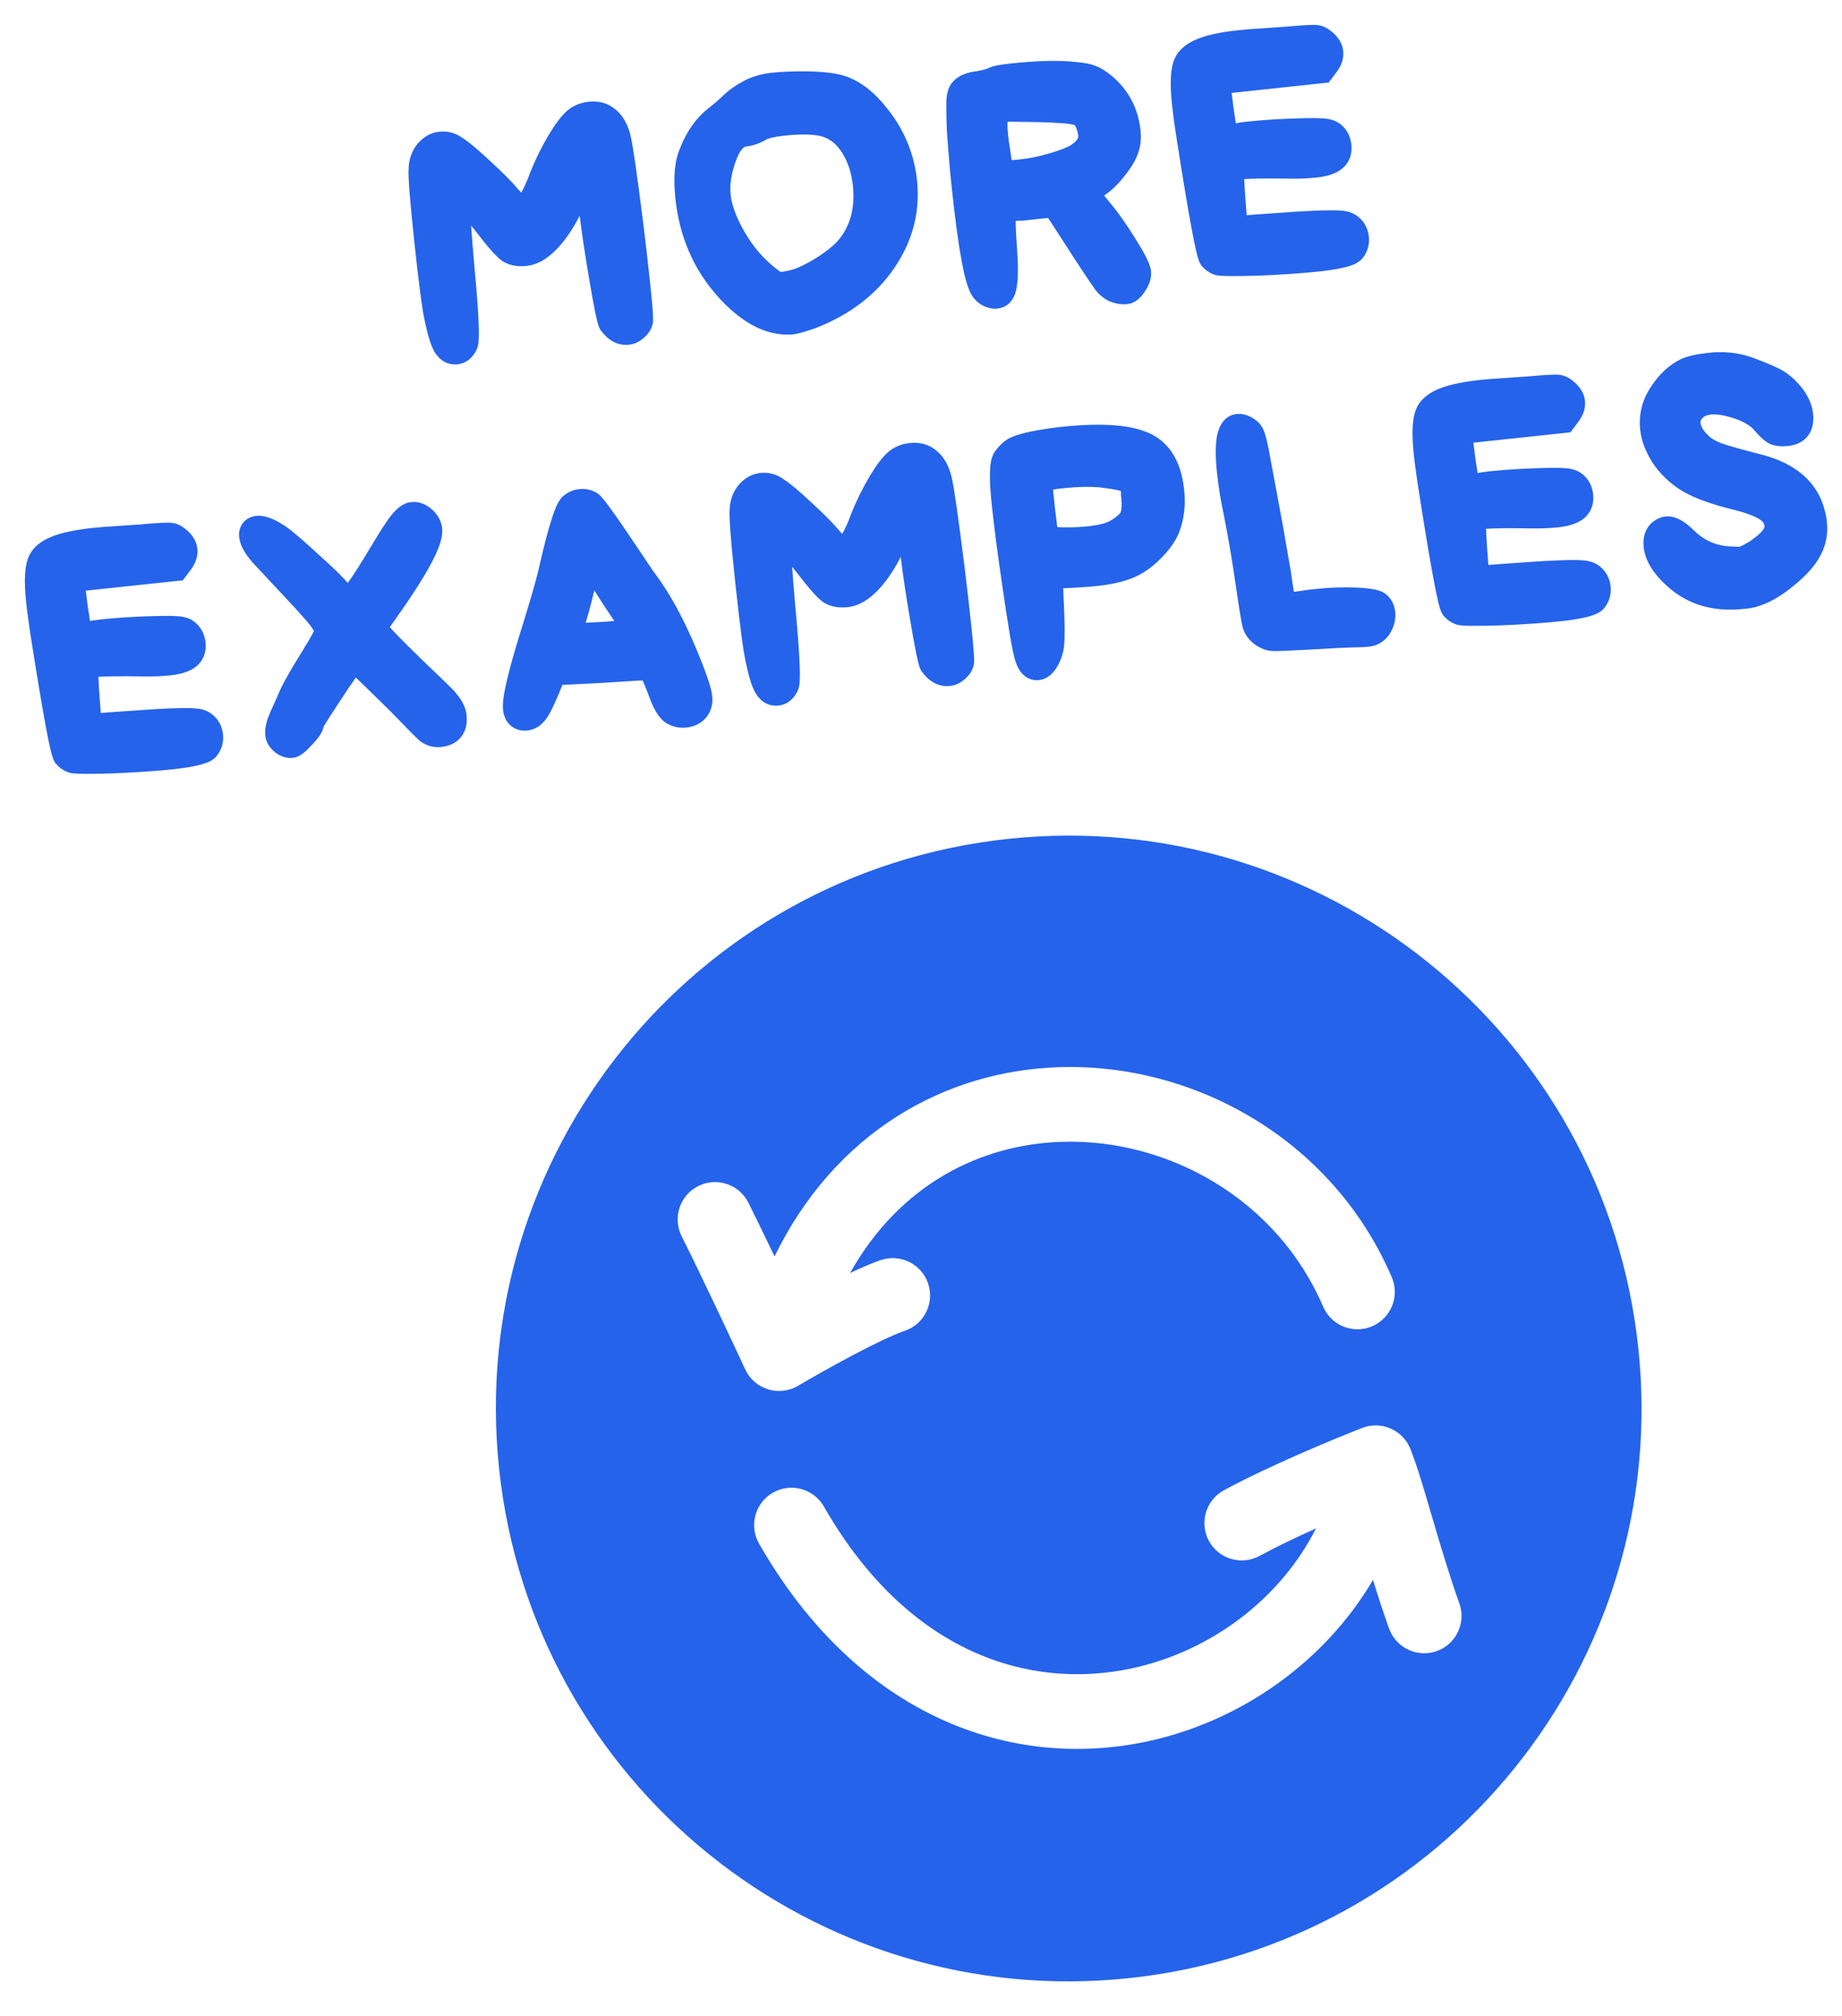<svg width="74" height="81" viewBox="0 0 74 81" fill="none" xmlns="http://www.w3.org/2000/svg">
<path d="M40.493 33.7C53.13 32.352 64.468 41.503 65.816 54.14C67.164 66.777 58.012 78.115 45.375 79.463C32.738 80.81 21.401 71.659 20.053 59.022C18.705 46.385 27.856 35.048 40.493 33.7ZM56.657 58.198C56.368 57.485 55.591 57.113 54.865 57.315L54.722 57.364C53.619 57.793 50.943 58.9 49.167 59.868C48.44 60.264 48.171 61.176 48.568 61.903C48.964 62.63 49.875 62.899 50.603 62.503C51.257 62.146 52.067 61.759 52.869 61.398C51.446 64.214 48.659 66.341 45.446 67.025C41.349 67.897 36.474 66.414 33.098 60.518C32.686 59.8 31.77 59.551 31.051 59.962C30.332 60.374 30.083 61.291 30.494 62.01C34.483 68.976 40.631 71.117 46.071 69.96C49.832 69.159 53.216 66.772 55.158 63.467C55.357 64.111 55.572 64.775 55.803 65.419C56.082 66.199 56.94 66.605 57.72 66.327C58.5 66.048 58.906 65.189 58.627 64.409C58.225 63.286 57.869 62.083 57.545 60.981C57.234 59.923 56.931 58.876 56.657 58.198ZM42.549 42.87C37.978 43.017 33.56 45.463 31.116 50.473C30.75 49.708 30.381 48.945 30.066 48.314C29.695 47.574 28.794 47.274 28.053 47.645C27.312 48.016 27.012 48.917 27.383 49.658C28.208 51.304 29.427 53.907 29.936 55.007C30.114 55.393 30.447 55.684 30.852 55.81C31.257 55.936 31.697 55.885 32.062 55.669C33.123 55.04 35.346 53.804 36.352 53.46C37.135 53.191 37.552 52.339 37.284 51.555C37.016 50.772 36.164 50.353 35.38 50.621C35.031 50.74 34.606 50.923 34.151 51.138C36.157 47.565 39.404 45.974 42.646 45.869C46.936 45.73 51.306 48.18 53.156 52.491C53.482 53.252 54.364 53.604 55.125 53.278C55.886 52.951 56.24 52.069 55.913 51.308C53.54 45.777 47.978 42.695 42.549 42.87ZM6.93 21.007C7.171 21.041 7.371 21.177 7.523 21.313C7.728 21.495 7.895 21.736 7.928 22.041C7.961 22.349 7.854 22.628 7.684 22.859L7.682 22.862L7.346 23.312L3.446 23.728L3.514 24.269L3.615 24.948C3.671 24.935 3.731 24.925 3.784 24.918C3.87 24.905 3.979 24.892 4.107 24.878C4.573 24.829 5.093 24.792 5.666 24.767C6.338 24.741 6.813 24.732 7.051 24.749C7.055 24.749 7.06 24.75 7.064 24.75C7.072 24.75 7.081 24.75 7.089 24.751C7.293 24.758 7.506 24.796 7.695 24.902L7.778 24.955L7.787 24.962C8.069 25.17 8.221 25.469 8.257 25.806C8.289 26.109 8.221 26.415 8 26.661L7.999 26.66C7.726 26.968 7.281 27.083 6.846 27.13C6.511 27.165 6.14 27.18 5.738 27.172C4.874 27.158 4.286 27.166 3.953 27.189C3.959 27.38 3.975 27.648 4.001 27.996L4.05 28.642L4.372 28.615H4.379C5.068 28.566 5.597 28.529 5.967 28.505C6.279 28.484 6.502 28.472 6.602 28.47L6.603 28.468C7.157 28.443 7.568 28.436 7.794 28.454C7.797 28.454 7.802 28.455 7.805 28.455C7.815 28.456 7.825 28.456 7.834 28.457C8.076 28.469 8.322 28.534 8.528 28.7C8.779 28.903 8.924 29.179 8.958 29.497C8.992 29.815 8.908 30.117 8.705 30.369C8.608 30.489 8.481 30.56 8.389 30.603C8.288 30.65 8.173 30.688 8.053 30.72C7.813 30.784 7.5 30.837 7.127 30.883L6.941 30.904C6.294 30.973 5.491 31.028 4.536 31.069H4.53C4.059 31.083 3.685 31.088 3.41 31.087C3.273 31.086 3.155 31.082 3.061 31.077C2.982 31.072 2.875 31.065 2.786 31.04L2.768 31.034C2.557 30.966 2.381 30.839 2.243 30.674L2.228 30.655L2.214 30.635C2.153 30.545 2.118 30.433 2.1 30.375C2.075 30.296 2.05 30.2 2.024 30.09C1.971 29.868 1.91 29.564 1.839 29.183C1.697 28.419 1.512 27.32 1.287 25.889C1.18 25.221 1.1 24.658 1.052 24.205C1.006 23.772 0.989 23.395 1.007 23.082C1.024 22.78 1.077 22.483 1.209 22.248L1.211 22.244C1.483 21.772 2.04 21.522 2.658 21.38L2.897 21.329C3.142 21.281 3.41 21.241 3.698 21.211C3.984 21.18 4.4 21.148 4.941 21.115C5.48 21.081 5.854 21.053 6.069 21.03L6.084 21.029C6.284 21.014 6.452 21.003 6.585 20.999C6.707 20.995 6.833 20.994 6.93 21.007ZM16.635 20.164C16.912 20.168 17.154 20.288 17.35 20.461C17.574 20.658 17.73 20.916 17.763 21.227C17.787 21.453 17.728 21.693 17.652 21.91C17.571 22.139 17.449 22.401 17.292 22.69C16.978 23.27 16.503 24.006 15.874 24.893L15.867 24.903C15.779 25.022 15.711 25.12 15.661 25.197C15.762 25.309 15.907 25.462 16.1 25.658C16.527 26.092 17.169 26.717 18.028 27.536L18.029 27.537C18.391 27.885 18.697 28.281 18.742 28.708C18.774 29.004 18.738 29.327 18.536 29.591C18.33 29.861 18.024 29.976 17.726 30.007C17.425 30.04 17.139 29.963 16.894 29.784L16.875 29.77L16.857 29.755C16.706 29.621 16.315 29.224 15.703 28.591L14.671 27.579L14.296 27.219C14.151 27.418 13.917 27.762 13.587 28.271L13.584 28.276C13.362 28.612 13.199 28.864 13.093 29.037C13.046 29.114 13.014 29.17 12.993 29.208C12.983 29.265 12.967 29.314 12.952 29.349C12.922 29.422 12.882 29.49 12.844 29.547C12.769 29.658 12.665 29.779 12.547 29.905C12.431 30.034 12.319 30.148 12.211 30.235C12.124 30.305 11.964 30.422 11.763 30.444C11.479 30.474 11.232 30.366 11.039 30.211C10.847 30.055 10.689 29.837 10.658 29.552C10.636 29.34 10.675 29.12 10.739 28.911L10.743 28.897L10.748 28.883C10.82 28.691 10.913 28.474 11.026 28.237C11.077 28.122 11.116 28.034 11.144 27.97C11.171 27.909 11.182 27.883 11.184 27.878L11.187 27.87L11.191 27.862C11.333 27.515 11.637 26.975 12.079 26.266C12.299 25.914 12.456 25.646 12.556 25.458C12.58 25.412 12.598 25.371 12.614 25.338C12.602 25.323 12.591 25.304 12.576 25.285L12.564 25.267L12.552 25.249C12.473 25.126 12.341 24.962 12.147 24.753L12.137 24.741C11.95 24.526 11.764 24.323 11.58 24.132L11.572 24.123C11.383 23.916 11.159 23.677 10.902 23.404C10.648 23.135 10.444 22.916 10.292 22.75C9.943 22.389 9.652 21.99 9.608 21.573C9.588 21.391 9.622 21.18 9.767 21.001L9.823 20.938C9.961 20.803 10.132 20.742 10.291 20.725C10.495 20.703 10.696 20.751 10.87 20.818C10.96 20.852 11.052 20.895 11.145 20.945L11.429 21.115L11.436 21.12L11.442 21.123C11.761 21.344 12.236 21.753 12.852 22.327C13.363 22.784 13.745 23.152 13.97 23.414C13.987 23.39 14.008 23.366 14.028 23.338C14.239 23.042 14.525 22.589 14.892 21.974C15.258 21.36 15.54 20.921 15.726 20.691C15.827 20.566 15.937 20.451 16.057 20.361C16.175 20.273 16.329 20.19 16.514 20.171L16.635 20.164ZM23.278 19.647C23.521 19.621 23.753 19.676 23.96 19.791L23.986 19.804L24.01 19.822C24.1 19.886 24.184 19.985 24.242 20.055C24.313 20.141 24.398 20.253 24.496 20.386C24.693 20.654 24.955 21.03 25.279 21.51C25.856 22.367 26.184 22.857 26.258 22.967C26.98 23.91 27.641 25.176 28.248 26.748C28.446 27.263 28.583 27.684 28.613 27.962C28.645 28.265 28.577 28.564 28.376 28.813C28.17 29.069 27.881 29.194 27.575 29.226C27.271 29.259 26.98 29.19 26.724 29.019L26.705 29.006L26.688 28.993C26.418 28.775 26.233 28.408 26.09 28.012L25.945 27.637C25.901 27.53 25.864 27.441 25.831 27.369C25.826 27.357 25.819 27.347 25.815 27.337C25.729 27.337 25.612 27.34 25.46 27.352L25.453 27.353C24.338 27.426 23.678 27.464 23.502 27.468L22.595 27.512L22.443 27.882L22.442 27.885C22.338 28.13 22.246 28.336 22.165 28.499C22.093 28.644 22.015 28.783 21.935 28.886C21.758 29.126 21.508 29.312 21.18 29.347C20.95 29.372 20.722 29.313 20.532 29.161C20.314 28.984 20.232 28.733 20.208 28.513C20.192 28.357 20.207 28.172 20.235 27.986C20.263 27.791 20.31 27.559 20.373 27.293C20.5 26.759 20.697 26.064 20.964 25.211C21.333 24.022 21.556 23.245 21.64 22.862L21.641 22.859C21.822 22.057 21.985 21.422 22.127 20.961C22.198 20.731 22.267 20.534 22.335 20.378C22.394 20.241 22.478 20.068 22.605 19.948L22.613 19.94L22.621 19.933C22.808 19.771 23.031 19.673 23.278 19.647ZM36.539 17.799C36.895 17.761 37.246 17.823 37.54 18.042L37.538 18.043C37.917 18.307 38.132 18.726 38.239 19.203C38.337 19.644 38.508 20.844 38.748 22.762C38.829 23.409 38.921 24.206 39.022 25.15C39.069 25.593 39.101 25.942 39.118 26.191C39.127 26.315 39.132 26.421 39.133 26.505C39.133 26.546 39.132 26.59 39.129 26.631C39.127 26.656 39.121 26.723 39.096 26.797L39.098 26.799C39.097 26.801 39.095 26.804 39.094 26.806C39.093 26.809 39.093 26.813 39.092 26.816H39.09C38.994 27.088 38.794 27.283 38.569 27.422L38.569 27.422L38.566 27.424C38.563 27.425 38.561 27.428 38.559 27.429L38.558 27.428C38.424 27.511 38.278 27.543 38.159 27.555C37.665 27.608 37.285 27.334 37.025 26.967L37.006 26.941L36.99 26.912C36.943 26.821 36.911 26.7 36.89 26.617C36.864 26.513 36.834 26.378 36.801 26.217C36.736 25.894 36.655 25.441 36.557 24.865C36.392 23.892 36.268 23.06 36.185 22.374C35.956 22.821 35.702 23.215 35.416 23.549C35.028 24 34.576 24.335 34.057 24.39C33.722 24.426 33.386 24.385 33.097 24.208L33.079 24.196L33.061 24.183C32.843 24.022 32.573 23.719 32.269 23.333L32.266 23.329C32.103 23.118 31.954 22.932 31.823 22.77C31.853 23.195 31.895 23.73 31.951 24.376C32.042 25.338 32.099 26.089 32.122 26.624C32.134 26.89 32.138 27.113 32.131 27.284C32.128 27.369 32.122 27.451 32.111 27.524C32.103 27.579 32.084 27.679 32.034 27.777L32.035 27.778C32.034 27.781 32.031 27.785 32.029 27.789L32.028 27.794L32.026 27.793C31.883 28.068 31.64 28.305 31.275 28.344C30.942 28.38 30.657 28.242 30.462 27.996C30.456 27.989 30.451 27.982 30.445 27.975C30.443 27.972 30.44 27.97 30.438 27.966C30.325 27.823 30.245 27.637 30.184 27.46C30.115 27.26 30.05 27.014 29.988 26.728C29.873 26.274 29.725 25.149 29.539 23.41C29.448 22.555 29.383 21.879 29.346 21.383C29.327 21.136 29.315 20.93 29.31 20.767C29.305 20.628 29.307 20.494 29.319 20.389H29.317C29.345 20.041 29.467 19.721 29.695 19.459C29.918 19.204 30.205 19.035 30.549 18.999C30.897 18.962 31.221 19.059 31.499 19.266C31.758 19.431 32.132 19.75 32.596 20.186C33.091 20.641 33.466 21.016 33.709 21.307C33.753 21.359 33.797 21.404 33.834 21.447C33.949 21.25 34.068 20.994 34.185 20.669L34.188 20.66L34.19 20.653C34.399 20.124 34.65 19.616 34.94 19.13L34.941 19.128C35.191 18.712 35.443 18.358 35.699 18.144L35.807 18.062C36.026 17.913 36.274 17.827 36.539 17.799ZM42.618 17.15C43.484 17.058 44.234 17.037 44.86 17.093C45.479 17.149 46.016 17.285 46.426 17.538C47.123 17.968 47.472 18.733 47.572 19.677C47.637 20.282 47.575 20.852 47.372 21.377L47.371 21.381C47.236 21.724 47.003 22.051 46.702 22.364L46.7 22.363C46.409 22.677 46.087 22.93 45.734 23.111C45.301 23.334 44.732 23.47 44.06 23.542C43.717 23.578 43.266 23.608 42.712 23.631L42.742 24.297C42.777 25.073 42.781 25.64 42.746 25.965V25.972L42.745 25.981C42.703 26.283 42.608 26.562 42.453 26.81L42.454 26.811C42.312 27.044 42.08 27.284 41.73 27.321C41.447 27.351 41.211 27.228 41.049 27.043C40.906 26.878 40.819 26.666 40.762 26.461C40.653 26.07 40.483 25.042 40.251 23.428C40.072 22.201 39.938 21.17 39.849 20.338C39.791 19.799 39.763 19.353 39.77 19.011C39.773 18.841 39.785 18.683 39.811 18.546C39.834 18.42 39.879 18.255 39.983 18.117C40.137 17.909 40.32 17.729 40.537 17.61L40.549 17.604L40.724 17.527C40.914 17.454 41.149 17.392 41.41 17.337L41.414 17.336C41.808 17.256 42.21 17.194 42.618 17.15ZM49.793 16.627C50.04 16.631 50.256 16.738 50.428 16.864C50.645 17.009 50.76 17.229 50.822 17.443C50.889 17.639 50.97 18.028 51.062 18.558C51.256 19.587 51.42 20.469 51.553 21.203L51.858 22.958L51.86 22.969C51.907 23.313 51.947 23.58 51.981 23.771L51.986 23.772C52.193 23.75 52.349 23.727 52.458 23.706L52.481 23.701L52.878 23.659C53.414 23.602 53.944 23.583 54.466 23.603C54.725 23.613 54.95 23.632 55.133 23.663C55.254 23.683 55.399 23.715 55.532 23.777L55.658 23.851L55.671 23.86L55.682 23.869C55.914 24.056 56.023 24.318 56.051 24.584C56.087 24.925 55.985 25.242 55.792 25.519L55.782 25.534L55.771 25.549C55.58 25.784 55.322 25.942 55.008 25.975C54.843 25.993 54.689 26.002 54.549 26.003C54.177 26.008 53.478 26.041 52.447 26.103H52.444C51.748 26.142 51.284 26.161 51.095 26.152L51.077 26.151L51.058 26.149C50.791 26.117 50.554 26.003 50.348 25.837C50.14 25.669 49.99 25.45 49.92 25.187C49.87 24.999 49.779 24.427 49.648 23.53L49.647 23.528C49.507 22.55 49.346 21.598 49.163 20.674C49.041 20.106 48.95 19.545 48.891 18.993C48.827 18.395 48.819 17.892 48.892 17.515C48.958 17.172 49.152 16.688 49.686 16.631L49.793 16.627ZM62.676 15.061C62.915 15.095 63.112 15.229 63.263 15.364C63.469 15.546 63.641 15.789 63.674 16.095C63.707 16.404 63.599 16.681 63.429 16.913L63.428 16.916L63.222 17.191L63.091 17.367L59.192 17.782L59.259 18.323C59.298 18.604 59.333 18.83 59.361 19.003C59.417 18.99 59.477 18.98 59.531 18.972C59.617 18.96 59.725 18.946 59.853 18.932C60.319 18.883 60.84 18.845 61.412 18.821C62.084 18.794 62.56 18.787 62.797 18.803C62.801 18.803 62.806 18.803 62.81 18.803C62.818 18.804 62.827 18.805 62.835 18.805C63.039 18.813 63.251 18.851 63.44 18.957L63.524 19.009L63.532 19.015C63.815 19.224 63.967 19.523 64.003 19.861C64.035 20.164 63.967 20.47 63.746 20.715L63.745 20.715C63.472 21.022 63.026 21.138 62.592 21.184C62.257 21.22 61.886 21.233 61.484 21.226C60.62 21.212 60.032 21.219 59.699 21.243C59.705 21.434 59.72 21.702 59.746 22.05L59.795 22.696L60.118 22.669L60.125 22.669C60.814 22.619 61.343 22.582 61.713 22.558C62.025 22.538 62.248 22.526 62.348 22.524L62.349 22.523C62.904 22.497 63.314 22.489 63.54 22.507C63.544 22.508 63.548 22.508 63.551 22.508C63.561 22.509 63.571 22.509 63.58 22.51C63.822 22.522 64.068 22.588 64.273 22.753C64.524 22.957 64.67 23.233 64.704 23.551C64.738 23.87 64.654 24.172 64.45 24.424C64.353 24.543 64.227 24.614 64.135 24.657C64.034 24.704 63.918 24.742 63.798 24.774C63.558 24.838 63.246 24.892 62.873 24.938L62.686 24.958C62.039 25.027 61.237 25.081 60.282 25.123H60.276C59.804 25.137 59.429 25.143 59.154 25.141C59.018 25.14 58.901 25.137 58.807 25.131C58.727 25.127 58.621 25.119 58.532 25.093L58.513 25.087C58.302 25.019 58.127 24.893 57.989 24.728L57.974 24.71L57.959 24.689C57.898 24.599 57.864 24.488 57.846 24.429C57.822 24.351 57.796 24.254 57.77 24.144C57.718 23.922 57.656 23.618 57.585 23.237C57.443 22.473 57.258 21.374 57.033 19.943C56.926 19.274 56.846 18.712 56.798 18.258C56.752 17.826 56.735 17.45 56.753 17.136C56.77 16.835 56.823 16.537 56.955 16.302L56.956 16.299C57.228 15.826 57.785 15.576 58.404 15.434C58.711 15.362 59.059 15.305 59.444 15.264C59.729 15.234 60.146 15.203 60.687 15.169C61.226 15.136 61.6 15.107 61.815 15.085L61.829 15.083C62.03 15.067 62.198 15.058 62.331 15.053C62.453 15.049 62.579 15.048 62.676 15.061ZM23.847 23.841C23.717 24.372 23.608 24.77 23.526 25.016C23.679 25.011 23.877 25.001 24.123 24.987L24.135 24.986C24.264 24.982 24.443 24.967 24.675 24.944C24.664 24.928 24.654 24.91 24.642 24.893L24.64 24.89C24.296 24.376 24.041 23.983 23.877 23.72C23.867 23.762 23.858 23.802 23.847 23.841ZM68.819 14.155C69.432 14.116 70.012 14.202 70.551 14.421C71.055 14.609 71.449 14.78 71.692 14.935C71.878 15.054 72.052 15.204 72.214 15.379L72.373 15.561L72.379 15.567C72.63 15.887 72.798 16.239 72.838 16.618C72.869 16.911 72.836 17.232 72.641 17.496C72.439 17.768 72.137 17.883 71.841 17.915C71.603 17.94 71.345 17.934 71.117 17.837L71.099 17.83L71.08 17.821C70.874 17.713 70.675 17.513 70.49 17.297L70.487 17.293C70.344 17.121 70.094 16.952 69.685 16.814C69.256 16.67 68.947 16.631 68.737 16.653C68.491 16.679 68.391 16.768 68.331 16.884L68.329 16.889C68.32 16.907 68.311 16.936 68.317 16.992C68.327 17.086 68.372 17.207 68.494 17.354L68.645 17.511L68.648 17.514C68.763 17.622 68.926 17.722 69.152 17.807C69.417 17.901 69.955 18.053 70.786 18.266H70.789C72.141 18.622 73.052 19.374 73.324 20.574H73.326C73.357 20.684 73.377 20.817 73.392 20.958C73.448 21.488 73.342 21.985 73.069 22.431L73.07 22.432C72.817 22.861 72.389 23.285 71.831 23.709L71.828 23.711C71.323 24.089 70.819 24.346 70.32 24.43L70.307 24.432L70.04 24.462C68.862 24.587 67.838 24.308 67.024 23.587C66.479 23.111 66.096 22.576 66.032 21.977C65.995 21.623 66.072 21.249 66.378 20.984L66.388 20.976L66.397 20.969C66.535 20.861 66.708 20.769 66.911 20.748L66.997 20.744C67.195 20.743 67.374 20.812 67.519 20.892C67.646 20.963 67.773 21.056 67.898 21.165L68.022 21.278L68.031 21.287C68.434 21.693 68.904 21.909 69.462 21.949C69.614 21.956 69.73 21.961 69.81 21.963C69.839 21.965 69.862 21.966 69.88 21.966C69.897 21.96 69.922 21.95 69.956 21.934C70.032 21.899 70.136 21.843 70.268 21.764C70.542 21.585 70.712 21.433 70.805 21.314C70.85 21.257 70.871 21.215 70.88 21.189C70.888 21.167 70.887 21.156 70.887 21.153C70.879 21.083 70.861 21.035 70.841 21L70.836 20.992C70.824 20.97 70.763 20.891 70.556 20.786C70.357 20.685 70.07 20.582 69.682 20.486C68.832 20.28 68.142 20.041 67.635 19.755L67.629 19.751C67.125 19.457 66.707 19.062 66.379 18.573L66.372 18.564L66.366 18.553C66.107 18.126 65.938 17.696 65.892 17.268C65.831 16.7 65.949 16.165 66.236 15.678L66.369 15.472C66.678 15.016 67.057 14.662 67.51 14.435L67.525 14.427L67.539 14.421C67.832 14.297 68.192 14.222 68.6 14.178L68.819 14.155ZM44.369 19.601C43.934 19.54 43.369 19.543 42.664 19.618C42.518 19.633 42.4 19.651 42.306 19.667C42.315 19.759 42.325 19.871 42.339 20.001L42.393 20.511L42.475 21.175L42.701 21.183C43.055 21.191 43.392 21.177 43.714 21.142C44.191 21.091 44.471 21.002 44.614 20.915L44.619 20.912C44.891 20.75 44.99 20.635 45.016 20.587C45.035 20.552 45.076 20.41 45.052 20.075L45.031 19.871L45.033 19.83L45.036 19.759C45.035 19.746 45.031 19.734 45.029 19.724C45.007 19.717 44.964 19.704 44.895 19.688C44.771 19.66 44.599 19.632 44.375 19.603L44.369 19.601ZM23.644 4.088C23.999 4.051 24.35 4.114 24.644 4.333L24.642 4.334C25.021 4.598 25.235 5.016 25.342 5.494C25.441 5.935 25.611 7.135 25.852 9.053C25.933 9.7 26.024 10.497 26.125 11.441C26.172 11.884 26.205 12.233 26.222 12.482C26.23 12.606 26.236 12.712 26.236 12.796C26.237 12.837 26.236 12.881 26.233 12.921C26.231 12.947 26.224 13.014 26.199 13.088L26.201 13.089C26.2 13.092 26.198 13.095 26.198 13.097C26.196 13.1 26.197 13.104 26.195 13.107H26.194C26.097 13.38 25.897 13.575 25.672 13.713L25.673 13.713L25.669 13.714C25.667 13.716 25.665 13.719 25.662 13.72L25.661 13.719C25.527 13.802 25.381 13.834 25.263 13.846C24.769 13.899 24.388 13.625 24.128 13.258L24.11 13.232L24.094 13.203C24.046 13.112 24.014 12.991 23.993 12.908C23.967 12.804 23.937 12.669 23.904 12.508C23.839 12.185 23.758 11.732 23.66 11.156C23.496 10.183 23.372 9.351 23.288 8.665C23.06 9.112 22.805 9.507 22.52 9.839C22.131 10.291 21.679 10.626 21.16 10.681C20.826 10.717 20.49 10.676 20.2 10.499L20.183 10.487L20.164 10.474C19.947 10.313 19.677 10.01 19.372 9.624L19.369 9.62C19.207 9.409 19.058 9.223 18.926 9.061C18.956 9.486 18.998 10.021 19.055 10.667C19.145 11.629 19.203 12.38 19.226 12.915C19.237 13.181 19.241 13.404 19.235 13.575C19.231 13.66 19.226 13.742 19.215 13.815C19.207 13.87 19.187 13.97 19.138 14.068L19.139 14.069C19.137 14.072 19.135 14.075 19.134 14.078C19.133 14.08 19.132 14.082 19.131 14.085L19.129 14.084C18.986 14.359 18.743 14.596 18.378 14.635C18.045 14.671 17.761 14.533 17.566 14.287C17.56 14.28 17.555 14.275 17.55 14.268C17.547 14.265 17.544 14.261 17.541 14.257C17.428 14.114 17.348 13.928 17.287 13.751C17.218 13.551 17.153 13.305 17.092 13.019C16.977 12.565 16.828 11.44 16.643 9.701C16.552 8.846 16.487 8.17 16.449 7.674C16.431 7.427 16.419 7.221 16.413 7.058C16.409 6.919 16.41 6.785 16.422 6.68H16.42C16.449 6.332 16.57 6.012 16.799 5.75C17.021 5.495 17.309 5.326 17.653 5.29C18.001 5.253 18.325 5.35 18.603 5.557C18.862 5.722 19.235 6.041 19.699 6.477C20.195 6.932 20.57 7.307 20.813 7.598C20.857 7.65 20.9 7.695 20.938 7.738C21.052 7.541 21.172 7.284 21.288 6.96L21.291 6.951L21.293 6.944C21.503 6.415 21.753 5.907 22.043 5.421L22.044 5.419C22.294 5.003 22.547 4.649 22.802 4.435L22.91 4.353C23.13 4.204 23.379 4.117 23.644 4.088ZM31.587 2.88C32.173 2.855 32.679 2.861 33.103 2.9C33.519 2.938 33.886 3.011 34.174 3.14C34.71 3.375 35.188 3.781 35.612 4.323C36.053 4.858 36.383 5.455 36.599 6.109L36.6 6.11C36.718 6.471 36.798 6.848 36.84 7.239C36.967 8.429 36.699 9.546 36.053 10.574L35.92 10.777C35.188 11.847 34.135 12.642 32.794 13.169L32.785 13.174L32.777 13.176C32.393 13.311 32.073 13.409 31.873 13.43C31.708 13.448 31.526 13.444 31.334 13.424L31.332 13.422C30.554 13.339 29.813 12.897 29.109 12.201L29.107 12.199C27.968 11.056 27.311 9.643 27.134 7.984L27.123 7.886L27.105 7.63C27.071 7.043 27.111 6.53 27.256 6.124L27.361 5.852C27.621 5.234 27.979 4.728 28.449 4.359L28.45 4.357C28.671 4.185 28.874 4.011 29.057 3.835C29.28 3.612 29.585 3.407 29.947 3.216L29.966 3.207C30.286 3.056 30.634 2.963 31.006 2.923C31.229 2.9 31.424 2.884 31.587 2.88ZM40.595 2.552C41.686 2.436 42.579 2.412 43.257 2.495C43.558 2.522 43.842 2.57 44.051 2.662L44.052 2.661C44.253 2.744 44.456 2.88 44.659 3.044L44.669 3.051C45.339 3.618 45.725 4.353 45.819 5.231C45.85 5.529 45.834 5.821 45.742 6.085L45.743 6.086C45.647 6.404 45.454 6.722 45.201 7.037L45.202 7.038C44.958 7.355 44.699 7.618 44.421 7.812L44.41 7.82L44.399 7.827C44.382 7.837 44.367 7.848 44.353 7.857C44.401 7.917 44.459 7.987 44.529 8.067L44.769 8.361C45.017 8.678 45.285 9.068 45.574 9.525C45.766 9.83 45.918 10.09 46.027 10.299C46.123 10.486 46.221 10.7 46.241 10.888C46.274 11.191 46.154 11.467 46.001 11.694L46.002 11.695L45.999 11.7C45.996 11.704 45.993 11.709 45.99 11.713L45.989 11.713C45.854 11.924 45.63 12.18 45.282 12.217C45.04 12.243 44.803 12.196 44.58 12.105L44.559 12.096L44.537 12.086C44.319 11.972 44.133 11.816 43.987 11.618L43.982 11.608C43.691 11.195 43.313 10.625 42.849 9.901L42.106 8.755L41.062 8.866H41.037C40.979 8.866 40.933 8.867 40.9 8.868C40.869 8.869 40.855 8.87 40.853 8.87C40.835 8.872 40.819 8.875 40.805 8.878C40.804 8.932 40.804 9.001 40.806 9.082C40.812 9.299 40.829 9.596 40.858 9.975V9.977C40.906 10.651 40.908 11.187 40.843 11.542L40.845 11.543C40.817 11.717 40.76 11.908 40.643 12.068C40.513 12.246 40.321 12.366 40.088 12.391L40.001 12.4H39.968C39.646 12.392 39.369 12.254 39.159 12.019C39.158 12.017 39.155 12.016 39.154 12.014C39.15 12.011 39.147 12.007 39.144 12.004C39.003 11.845 38.915 11.616 38.852 11.416C38.779 11.183 38.709 10.888 38.642 10.536C38.508 9.83 38.375 8.853 38.242 7.614C38.177 7.004 38.134 6.531 38.111 6.198C38.06 5.614 38.031 5.171 38.026 4.878C38.02 4.598 38.016 4.343 38.016 4.11L38.017 4.099V4.088C38.023 3.946 38.039 3.805 38.074 3.677C38.106 3.554 38.166 3.405 38.282 3.282L38.378 3.189C38.48 3.102 38.596 3.031 38.727 2.983C38.883 2.916 39.068 2.88 39.251 2.859C39.388 2.833 39.494 2.808 39.572 2.786C39.656 2.762 39.688 2.746 39.688 2.746L39.708 2.734L39.731 2.724C39.842 2.674 39.979 2.642 40.103 2.62C40.238 2.595 40.404 2.573 40.595 2.552ZM40.19 11.825C40.146 11.863 40.095 11.887 40.035 11.893L40.094 11.882C40.13 11.87 40.161 11.85 40.19 11.825ZM39.431 11.532C39.462 11.596 39.492 11.645 39.523 11.677C39.552 11.711 39.584 11.74 39.616 11.766C39.584 11.74 39.553 11.71 39.524 11.676C39.493 11.644 39.462 11.596 39.431 11.532ZM52.963 1.011C53.202 1.045 53.399 1.179 53.55 1.314C53.756 1.496 53.928 1.738 53.961 2.045C53.994 2.353 53.888 2.632 53.717 2.863L53.715 2.866L53.509 3.141L53.379 3.316L49.48 3.732L49.548 4.281C49.587 4.558 49.62 4.782 49.648 4.953C49.704 4.94 49.764 4.929 49.818 4.921C49.904 4.909 50.012 4.896 50.14 4.882C50.606 4.833 51.127 4.795 51.699 4.771C52.371 4.744 52.847 4.736 53.084 4.753C53.088 4.753 53.093 4.753 53.097 4.754C53.105 4.754 53.114 4.754 53.122 4.755C53.326 4.762 53.538 4.8 53.727 4.906L53.811 4.959L53.821 4.965C54.103 5.174 54.254 5.473 54.29 5.81C54.322 6.113 54.254 6.419 54.033 6.665L54.032 6.664C53.759 6.972 53.314 7.087 52.879 7.133C52.544 7.169 52.174 7.184 51.771 7.176C50.907 7.162 50.319 7.17 49.986 7.193C49.992 7.384 50.008 7.652 50.034 8L50.083 8.646L50.406 8.619H50.412C51.101 8.569 51.63 8.533 52 8.508C52.312 8.488 52.535 8.476 52.635 8.474L52.636 8.472C53.191 8.447 53.601 8.44 53.827 8.458C53.831 8.458 53.835 8.459 53.838 8.459C53.848 8.459 53.858 8.46 53.867 8.461C54.11 8.473 54.356 8.538 54.561 8.704C54.812 8.907 54.957 9.183 54.991 9.501C55.025 9.819 54.941 10.121 54.739 10.373C54.641 10.493 54.515 10.564 54.422 10.607C54.321 10.654 54.206 10.692 54.086 10.724C53.846 10.788 53.533 10.841 53.16 10.887L52.973 10.908C52.326 10.977 51.524 11.032 50.569 11.073H50.563C50.092 11.087 49.717 11.092 49.443 11.09C49.306 11.089 49.188 11.086 49.094 11.081C49.014 11.076 48.908 11.069 48.819 11.044L48.809 11.041L48.801 11.038C48.59 10.97 48.414 10.843 48.277 10.678L48.261 10.659L48.247 10.639C48.186 10.549 48.151 10.437 48.133 10.379C48.109 10.3 48.083 10.204 48.057 10.093C48.005 9.872 47.943 9.568 47.872 9.187C47.73 8.423 47.546 7.324 47.321 5.893C47.213 5.224 47.134 4.662 47.085 4.209C47.039 3.776 47.022 3.399 47.04 3.086C47.057 2.784 47.11 2.487 47.242 2.252L47.243 2.248C47.515 1.776 48.073 1.526 48.692 1.383L48.929 1.333C49.174 1.285 49.443 1.245 49.732 1.214C50.017 1.184 50.433 1.152 50.974 1.119C51.513 1.085 51.887 1.057 52.102 1.034L52.116 1.033C52.317 1.018 52.485 1.007 52.618 1.003C52.74 0.998 52.867 0.998 52.963 1.011ZM32.975 5.469C32.67 5.396 32.194 5.377 31.512 5.45C31.292 5.473 31.121 5.502 30.993 5.533C30.86 5.565 30.804 5.593 30.793 5.6L30.774 5.612C30.518 5.76 30.248 5.856 29.965 5.886C29.931 5.89 29.78 5.932 29.608 6.344L29.532 6.547C29.366 7.033 29.314 7.456 29.353 7.821C29.392 8.19 29.539 8.632 29.82 9.154L29.954 9.39C30.275 9.926 30.654 10.368 31.089 10.719C31.207 10.815 31.295 10.878 31.351 10.919C31.366 10.919 31.384 10.92 31.407 10.918L31.5 10.908C31.557 10.893 31.616 10.881 31.673 10.873L31.867 10.823C32.083 10.753 32.364 10.62 32.715 10.409C33.186 10.119 33.5 9.861 33.688 9.641C34.155 9.074 34.36 8.357 34.262 7.441C34.209 6.945 34.068 6.523 33.848 6.163C33.636 5.817 33.385 5.611 33.096 5.505L32.975 5.469ZM40.478 4.888C40.469 5.004 40.474 5.183 40.501 5.436L40.528 5.685C40.549 5.79 40.565 5.887 40.574 5.97L40.642 6.433L40.858 6.417L41.024 6.398C41.37 6.361 41.753 6.282 42.174 6.157H42.176C42.621 6.027 42.894 5.911 43.035 5.821C43.314 5.637 43.323 5.511 43.316 5.444C43.305 5.341 43.277 5.236 43.232 5.13L43.227 5.121L43.224 5.111C43.205 5.06 43.186 5.04 43.179 5.034C43.173 5.029 43.162 5.02 43.134 5.013L43.122 5.011L43.109 5.007C43.057 4.992 42.919 4.969 42.659 4.949C42.411 4.93 42.083 4.914 41.672 4.904C41.225 4.897 40.888 4.894 40.662 4.891C40.589 4.89 40.528 4.889 40.478 4.888Z" fill="#2563EB"/>
</svg>
